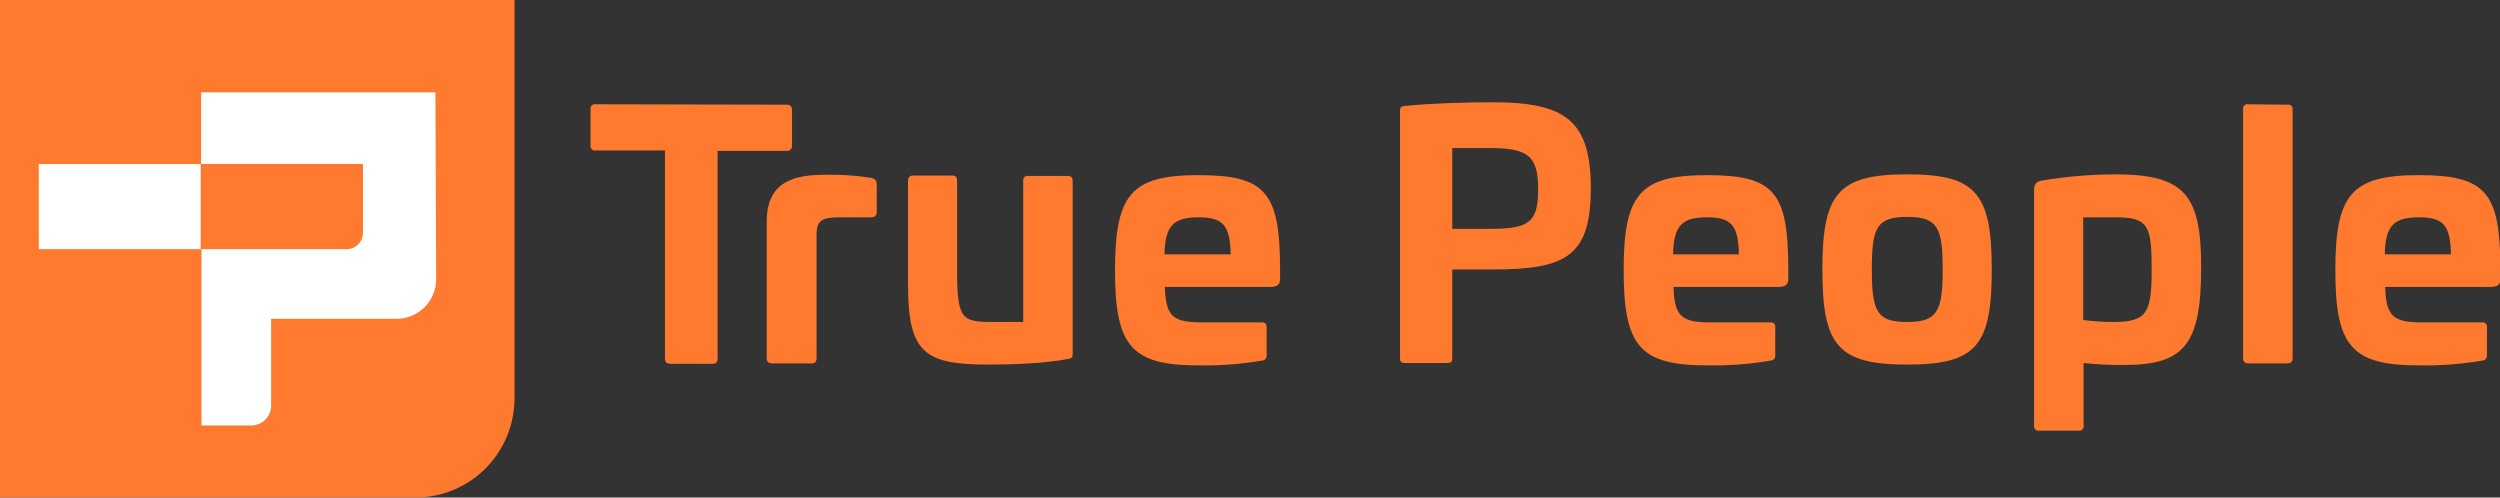 <svg width="201" height="40" viewBox="0 0 201 40" fill="none" xmlns="http://www.w3.org/2000/svg">
<rect x="0" y="0" width="201" height="40" fill="#333333" stroke="none"/>
<g clip-path="url(#clip0)">
<path d="M63.266 8.416C63.322 8.411 63.377 8.419 63.43 8.438C63.482 8.457 63.53 8.488 63.569 8.527C63.609 8.567 63.639 8.615 63.658 8.667C63.677 8.72 63.685 8.776 63.68 8.832V11.712C63.685 11.768 63.677 11.824 63.658 11.877C63.639 11.93 63.609 11.978 63.569 12.017C63.53 12.057 63.482 12.087 63.43 12.107C63.377 12.126 63.322 12.133 63.266 12.128H57.697V28.832C57.697 29.12 57.57 29.248 57.283 29.248H53.878C53.623 29.248 53.464 29.12 53.464 28.832V12.096H47.895C47.838 12.108 47.779 12.105 47.724 12.089C47.668 12.072 47.618 12.042 47.577 12C47.536 11.959 47.505 11.908 47.489 11.852C47.472 11.796 47.47 11.737 47.481 11.68V8.8C47.47 8.743 47.472 8.684 47.489 8.628C47.505 8.572 47.536 8.521 47.577 8.48C47.618 8.439 47.668 8.408 47.724 8.392C47.779 8.375 47.838 8.372 47.895 8.384L63.266 8.416Z" fill="#FF792E"/>
<path d="M70.076 14.304C70.363 14.4 70.49 14.496 70.49 14.848V17.056C70.49 17.312 70.331 17.472 70.045 17.472H67.531C66.13 17.472 65.653 17.696 65.653 18.848V28.8C65.653 29.088 65.526 29.216 65.239 29.216H62.057C61.802 29.216 61.643 29.088 61.643 28.8V17.824C61.643 14.432 64.062 14.048 66.48 14.048C67.684 14.031 68.887 14.116 70.076 14.304Z" fill="#FF792E"/>
<path d="M85.861 14.144C86.116 14.144 86.243 14.272 86.243 14.56V28.416C86.243 28.768 86.147 28.832 85.861 28.864C84.047 29.216 81.438 29.312 79.433 29.312C74.309 29.312 73.004 28.352 73.004 22.848V14.528C72.999 14.472 73.007 14.416 73.026 14.363C73.045 14.31 73.075 14.262 73.115 14.223C73.154 14.183 73.202 14.153 73.254 14.133C73.306 14.114 73.362 14.107 73.418 14.112H76.568C76.823 14.112 76.95 14.24 76.95 14.528V21.824C76.95 25.696 77.364 25.888 79.846 25.888H82.265V14.56C82.253 14.503 82.256 14.444 82.272 14.388C82.289 14.332 82.319 14.281 82.36 14.24C82.401 14.198 82.452 14.168 82.507 14.151C82.563 14.135 82.622 14.132 82.679 14.144H85.861Z" fill="#FF792E"/>
<path d="M102.919 21.504V22.336C102.919 22.88 102.759 23.072 102.059 23.072H93.658C93.721 25.504 94.358 25.92 96.681 25.92H101.423C101.48 25.908 101.538 25.911 101.594 25.927C101.65 25.944 101.7 25.975 101.741 26.016C101.782 26.057 101.812 26.108 101.829 26.164C101.846 26.22 101.848 26.279 101.837 26.336V28.576C101.841 28.629 101.834 28.683 101.817 28.733C101.8 28.783 101.772 28.829 101.737 28.869C101.701 28.908 101.657 28.939 101.609 28.96C101.56 28.981 101.508 28.992 101.455 28.992C99.773 29.279 98.068 29.407 96.363 29.376C90.953 29.376 89.648 27.84 89.648 21.728C89.648 15.616 90.953 14.08 96.363 14.08C101.773 14.08 102.887 15.488 102.919 21.504ZM93.658 20.448H98.941C98.909 18.08 98.304 17.472 96.363 17.472C94.421 17.472 93.658 18.08 93.626 20.448H93.658Z" fill="#FF792E"/>
<path d="M127.9 15.136C127.9 20.576 125.927 21.664 120.072 21.664H116.762V28.768C116.762 29.12 116.667 29.184 116.348 29.184H112.975C112.657 29.184 112.561 29.088 112.561 28.768V8.896C112.561 8.608 112.657 8.544 112.975 8.512C115.33 8.288 117.908 8.224 120.072 8.224C125.927 8.224 127.9 9.76 127.9 15.136ZM116.762 11.904V18.4H119.658C122.84 18.4 123.668 17.984 123.668 15.232C123.668 12.48 122.84 11.904 119.658 11.904H116.762Z" fill="#FF792E"/>
<path d="M143.78 21.504V22.336C143.78 22.88 143.621 23.072 142.921 23.072H134.552C134.615 25.504 135.252 25.92 137.575 25.92H142.317C142.373 25.908 142.432 25.911 142.488 25.927C142.543 25.944 142.594 25.975 142.635 26.016C142.676 26.057 142.706 26.108 142.723 26.164C142.739 26.22 142.742 26.279 142.73 26.336V28.576C142.735 28.629 142.728 28.683 142.711 28.733C142.694 28.783 142.666 28.829 142.63 28.869C142.594 28.908 142.551 28.939 142.502 28.96C142.454 28.981 142.401 28.992 142.348 28.992C140.667 29.279 138.962 29.407 137.257 29.376C131.847 29.376 130.542 27.84 130.542 21.728C130.542 15.616 131.847 14.08 137.257 14.08C142.667 14.08 143.749 15.488 143.78 21.504ZM134.52 20.448H139.802C139.771 18.08 139.166 17.472 137.225 17.472C135.283 17.472 134.552 18.08 134.52 20.448Z" fill="#FF792E"/>
<path d="M160.138 21.664C160.138 27.808 158.897 29.312 153.328 29.312C147.758 29.312 146.517 27.776 146.517 21.664C146.517 15.552 147.79 14.016 153.328 14.016C158.865 14.016 160.138 15.52 160.138 21.664ZM150.495 21.664C150.495 25.056 150.909 25.888 153.328 25.888C155.746 25.888 156.192 25.056 156.192 21.664C156.192 18.272 155.778 17.44 153.328 17.44C150.877 17.44 150.495 18.304 150.495 21.664Z" fill="#FF792E"/>
<path d="M176.973 21.472C176.973 27.648 175.668 29.344 170.799 29.344C169.704 29.356 168.61 29.303 167.521 29.184V34.208C167.533 34.265 167.53 34.324 167.514 34.38C167.497 34.436 167.467 34.487 167.426 34.528C167.385 34.569 167.334 34.599 167.279 34.616C167.223 34.633 167.164 34.635 167.107 34.624H163.957C163.9 34.635 163.841 34.633 163.786 34.616C163.73 34.599 163.679 34.569 163.638 34.528C163.597 34.487 163.567 34.436 163.551 34.38C163.534 34.324 163.531 34.265 163.543 34.208V15.2C163.534 15.035 163.589 14.873 163.695 14.748C163.802 14.623 163.953 14.544 164.116 14.528C166.062 14.198 168.03 14.027 170.003 14.016C175.636 14.016 176.973 15.616 176.973 21.472ZM167.489 17.472V25.728C168.291 25.832 169.099 25.886 169.908 25.888C172.613 25.888 172.995 25.152 172.995 21.696C172.995 18.24 172.772 17.472 170.163 17.472H167.489Z" fill="#FF792E"/>
<path d="M183.91 8.416C183.967 8.404 184.026 8.407 184.082 8.424C184.137 8.44 184.188 8.471 184.229 8.512C184.27 8.553 184.3 8.604 184.317 8.66C184.333 8.716 184.336 8.775 184.324 8.832V28.8C184.324 29.088 184.197 29.216 183.91 29.216H180.76C180.505 29.216 180.346 29.088 180.346 28.8V8.8C180.334 8.743 180.337 8.684 180.354 8.628C180.37 8.572 180.4 8.521 180.441 8.48C180.482 8.439 180.533 8.408 180.589 8.392C180.644 8.375 180.703 8.372 180.76 8.384L183.91 8.416Z" fill="#FF792E"/>
<path d="M201.032 21.504V22.336C201.032 22.88 200.873 23.072 200.173 23.072H191.771C191.835 25.504 192.471 25.92 194.794 25.92H199.536C199.593 25.908 199.652 25.911 199.707 25.927C199.763 25.944 199.813 25.975 199.855 26.016C199.896 26.057 199.926 26.108 199.942 26.164C199.959 26.22 199.962 26.279 199.95 26.336V28.576C199.954 28.629 199.948 28.683 199.93 28.733C199.913 28.783 199.886 28.829 199.85 28.869C199.814 28.908 199.77 28.939 199.722 28.96C199.673 28.981 199.621 28.992 199.568 28.992C197.886 29.279 196.182 29.407 194.476 29.376C189.066 29.376 187.761 27.84 187.761 21.728C187.761 15.616 189.066 14.08 194.476 14.08C199.886 14.08 201 15.488 201.032 21.504ZM191.771 20.448H197.054C197.022 18.08 196.417 17.472 194.476 17.472C192.535 17.472 191.771 18.08 191.739 20.448H191.771Z" fill="#FF792E"/>
<path d="M0 0H41.371V32C41.371 34.122 40.533 36.157 39.041 37.657C37.549 39.157 35.525 40 33.415 40H0V0Z" fill="#FF792E"/>
<path d="M3.119 13.185V20.033H16.135V13.185H3.119Z" fill="white"/>
<path d="M35.006 7.424H16.166V13.184H29.183V18.72C29.183 19.068 29.045 19.401 28.8 19.648C28.556 19.894 28.224 20.032 27.878 20.032H16.198V34.208H20.208C20.63 34.208 21.035 34.039 21.333 33.739C21.632 33.439 21.799 33.032 21.799 32.608V25.632H31.887C32.732 25.632 33.541 25.295 34.138 24.695C34.735 24.094 35.07 23.28 35.07 22.432L35.006 7.424Z" fill="white"/>
</g>
<defs>
<clipPath id="clip0">
<rect width="201" height="40" fill="white"/>
</clipPath>
</defs>
</svg>
